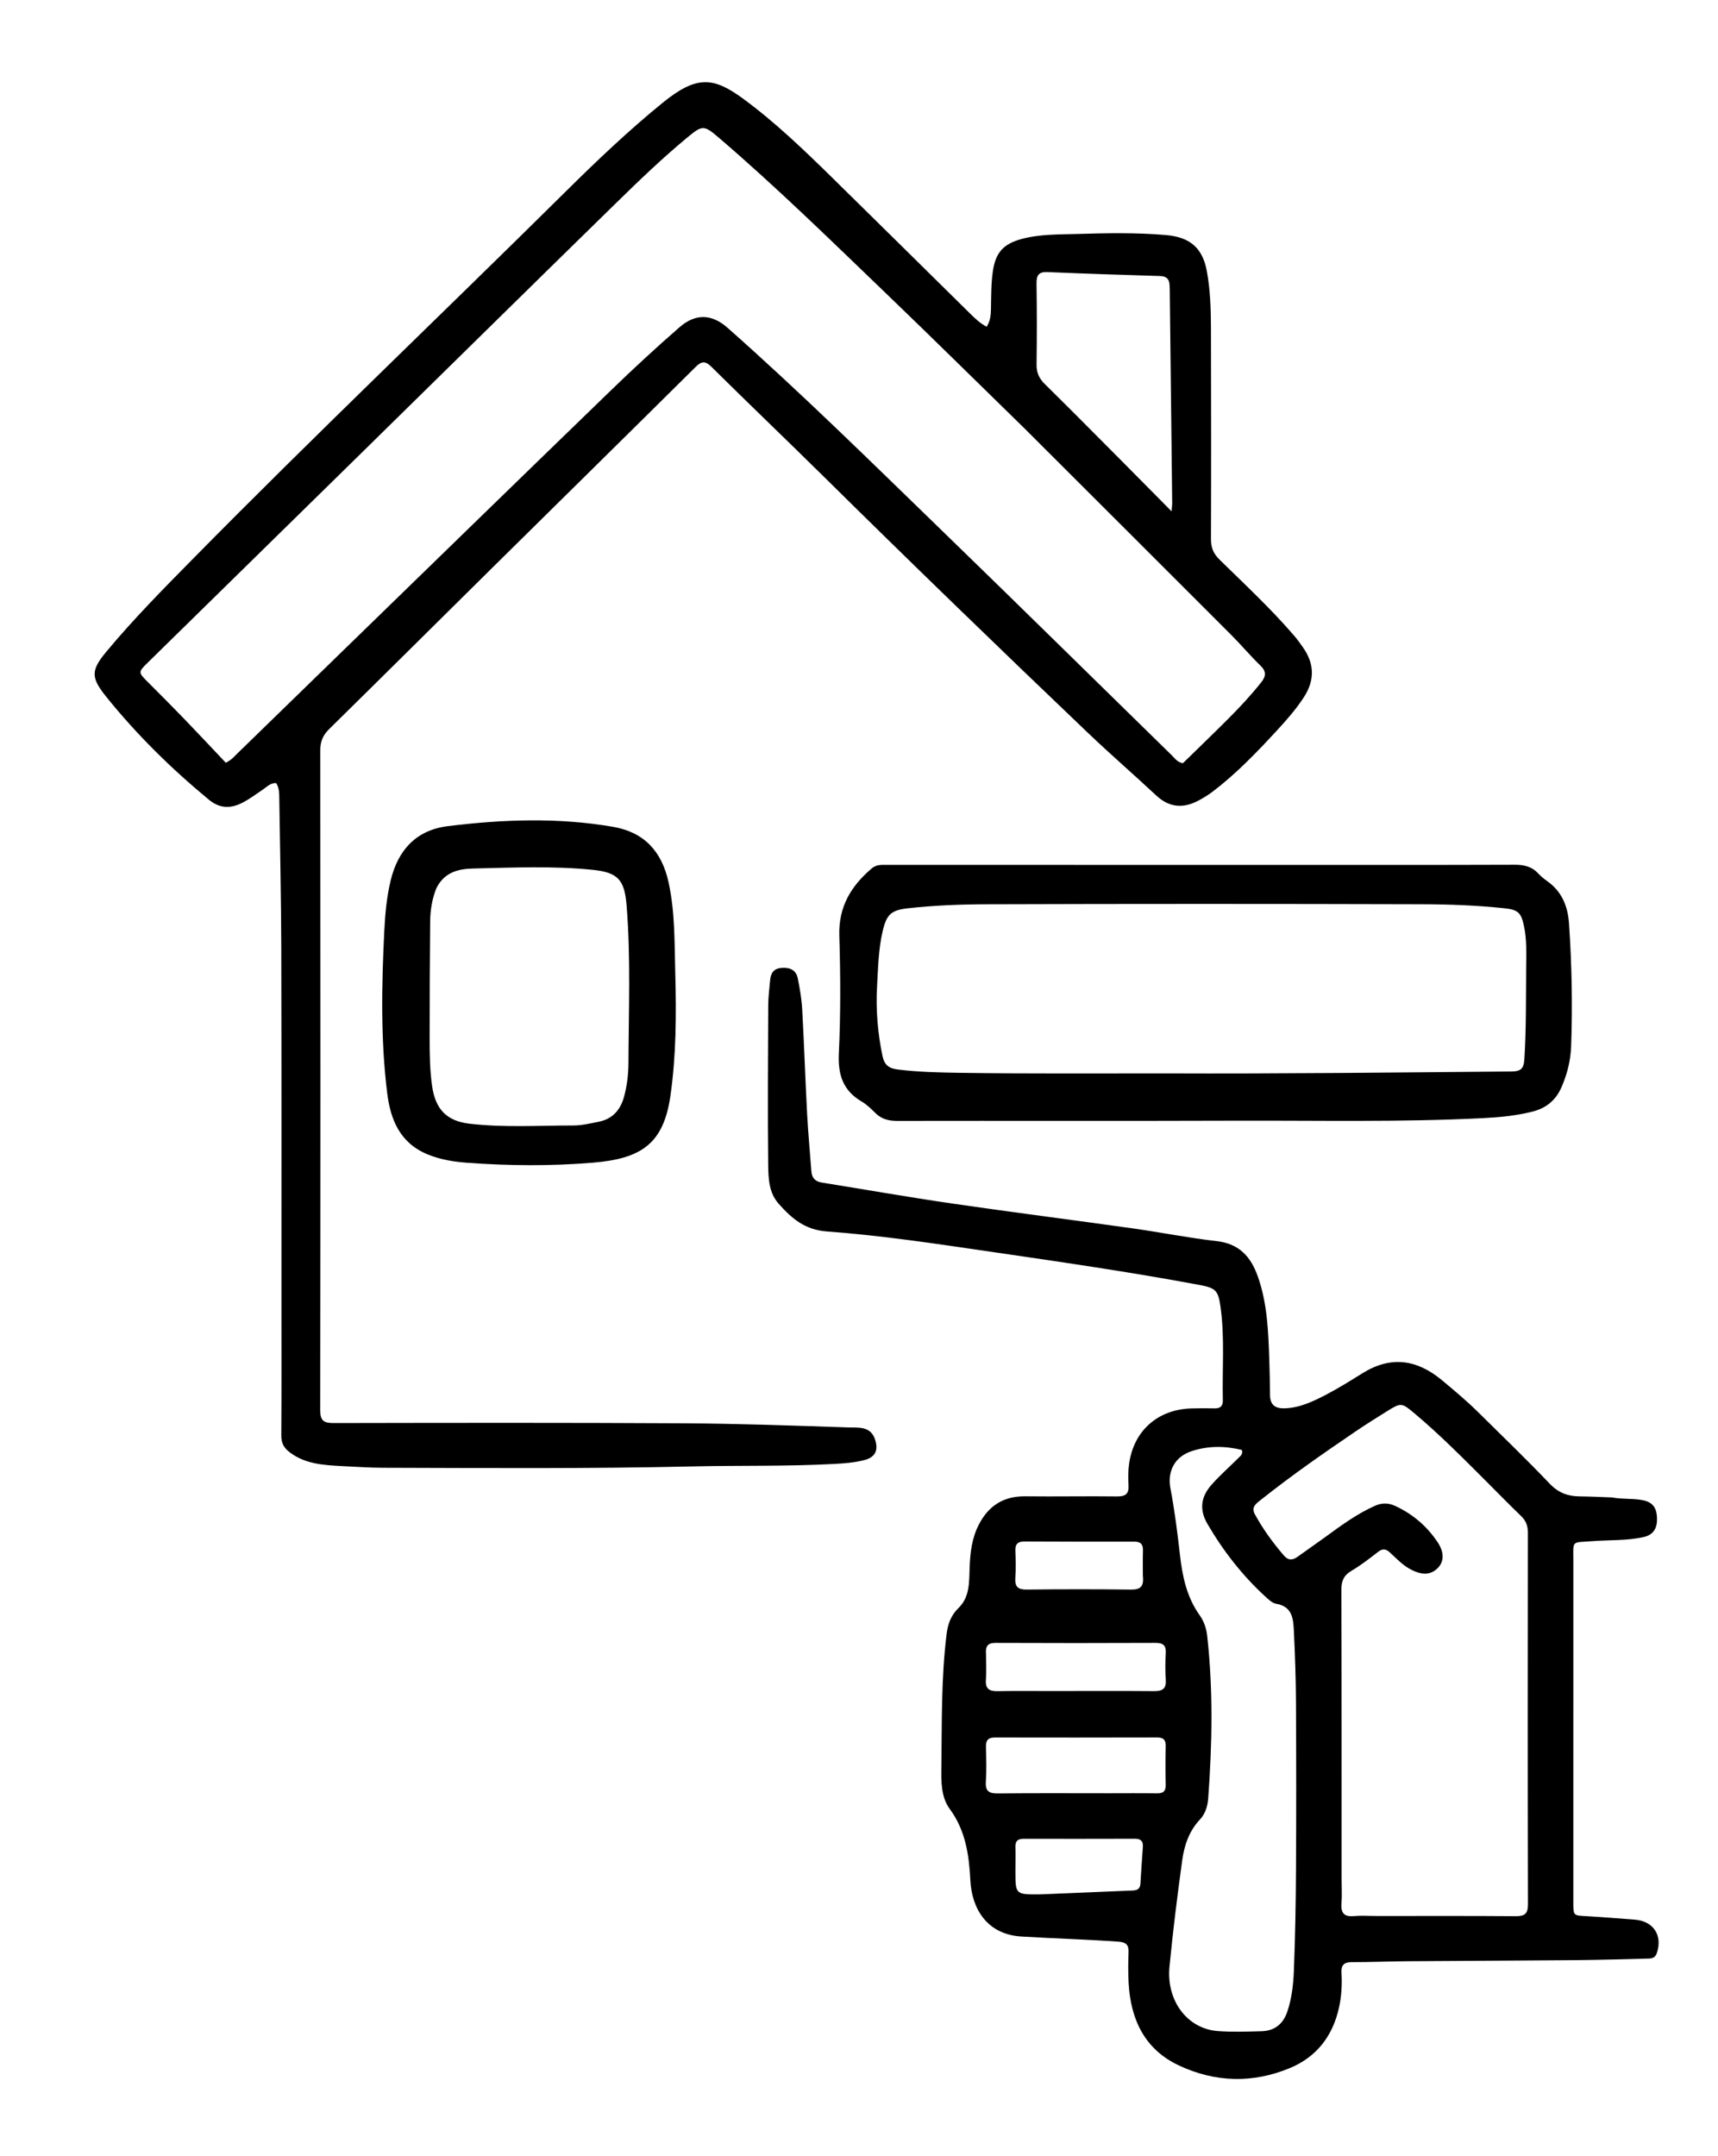 <svg version="1.1" id="Layer_1" xmlns="http://www.w3.org/2000/svg" xmlns:xlink="http://www.w3.org/1999/xlink" x="0px" y="0px"
	 width="100%" viewBox="0 0 816 1024" enable-background="new 0 0 816 1024" xml:space="preserve">
<path fill="#000000" opacity="1" stroke="none" 
	d="
M161.999,696.255 
	C153.188,695.77 144.994,695.195 137.812,689.883 
	C134.731,687.604 133.587,685.319 133.611,681.625 
	C133.748,661.127 133.684,640.628 133.681,620.129 
	C133.671,563.466 133.75,506.802 133.601,450.14 
	C133.539,426.481 132.993,402.824 132.652,379.166 
	C132.616,376.688 132.644,374.176 131.158,371.875 
	C128.381,371.798 126.64,373.802 124.633,375.137 
	C121.446,377.256 118.415,379.579 114.961,381.314 
	C109.322,384.146 104.22,383.924 99.201,379.778 
	C81.287,364.978 64.785,348.762 50.247,330.635 
	C43.089,321.71 43.242,318.247 50.441,309.583 
	C63.338,294.061 77.524,279.725 91.673,265.362 
	C149.682,206.476 209.576,149.502 268.303,91.344 
	C283.214,76.577 298.432,62.067 314.738,48.817 
	C330.905,35.68 338.861,36.494 353.094,46.967 
	C368.577,58.36 382.352,71.697 396.031,85.121 
	C417.677,106.364 439.231,127.701 460.834,148.988 
	C463.172,151.291 465.553,153.559 468.634,155.182 
	C470.403,152.373 470.622,149.615 470.676,146.786 
	C470.789,140.798 470.717,134.821 471.577,128.844 
	C472.824,120.176 476.4,115.931 484.995,113.562 
	C493.778,111.142 502.83,111.382 511.765,111.112 
	C525.737,110.689 539.729,110.428 553.715,111.62 
	C565.026,112.584 571.146,117.546 573.21,128.755 
	C574.845,137.63 575.147,146.639 575.167,155.636 
	C575.243,189.134 575.286,222.632 575.176,256.129 
	C575.162,260.122 576.38,262.959 579.224,265.752 
	C591.348,277.656 603.823,289.227 614.899,302.159 
	C616.304,303.799 617.546,305.585 618.801,307.348 
	C624.334,315.13 624.565,322.957 619.329,331.072 
	C615.598,336.854 611.068,341.957 606.45,346.971 
	C596.965,357.269 587.256,367.361 576.077,375.881 
	C573.969,377.489 571.674,378.893 569.336,380.151 
	C562.105,384.04 555.43,383.616 549.18,377.788 
	C538.456,367.788 527.357,358.186 516.753,348.065 
	C474.921,308.141 433.362,267.935 392.223,227.296 
	C374.204,209.496 355.883,192.002 337.881,174.185 
	C334.796,171.132 333.078,171.616 330.269,174.401 
	C298.199,206.198 265.997,237.863 233.87,269.602 
	C208.025,295.134 182.273,320.759 156.365,346.227 
	C153.402,349.14 152.126,352.099 152.129,356.286 
	C152.228,460.779 152.236,565.273 152.103,669.766 
	C152.097,674.751 153.816,675.839 158.453,675.831 
	C213.783,675.734 269.113,675.63 324.442,675.948 
	C350.584,676.098 376.726,677.022 402.857,677.908 
	C407.67,678.072 413.626,677.097 415.715,683.906 
	C417.219,688.81 415.699,692.05 410.688,693.376 
	C405.848,694.656 400.855,694.999 395.863,695.266 
	C373.555,696.458 351.218,695.911 328.902,696.427 
	C279.747,697.565 230.591,697.196 181.434,697.064 
	C175.113,697.047 168.794,696.539 161.999,696.255 
M486.822,203.678 
	C464.521,181.913 442.354,160.006 419.881,138.419 
	C394.165,113.717 368.678,88.758 341.58,65.539 
	C334.333,59.33 333.68,59.304 326.447,65.296 
	C314.761,74.977 303.809,85.481 292.973,96.077 
	C252.222,135.924 211.618,175.921 170.944,215.845 
	C137.405,248.764 103.84,281.656 70.298,314.571 
	C65.489,319.291 65.563,319.278 70.495,324.191 
	C76.28,329.954 82.033,335.75 87.7,341.628 
	C94.269,348.443 100.73,355.362 107.237,362.235 
	C110.132,360.782 111.256,359.274 112.54,358.026 
	C129.869,341.186 147.171,324.319 164.496,307.475 
	C206.434,266.702 248.33,225.885 290.362,185.209 
	C300.896,175.015 311.677,165.052 322.732,155.428 
	C330.387,148.765 338.107,149.071 345.595,155.697 
	C380.428,186.519 413.544,219.165 446.919,251.528 
	C483.649,287.143 520.087,323.058 556.675,358.819 
	C558.064,360.176 559.169,361.997 561.852,362.455 
	C569.029,355.434 576.469,348.298 583.742,340.995 
	C589.15,335.565 594.379,329.957 599.133,323.924 
	C601.303,321.17 601.563,318.906 598.742,316.174 
	C593.839,311.427 589.434,306.17 584.607,301.34 
	C552.21,268.921 519.757,236.559 486.822,203.678 
M528.198,214.301 
	C537.366,223.555 546.533,232.809 556.452,242.823 
	C556.634,240.618 556.765,239.818 556.756,239.021 
	C556.378,205.074 555.987,171.127 555.595,137.18 
	C555.587,136.515 555.542,135.85 555.5,135.186 
	C555.324,132.353 553.851,131.18 550.98,131.092 
	C533.187,130.55 515.393,129.992 497.61,129.213 
	C493.28,129.023 492.261,130.749 492.321,134.725 
	C492.513,147.539 492.51,160.359 492.338,173.174 
	C492.287,176.995 493.57,179.756 496.255,182.393 
	C506.825,192.772 517.232,203.317 528.198,214.301 
z"/>
<path fill="#000000" opacity="1" stroke="none" 
	d="
M765.591,711.152 
	C770.803,712.126 775.653,711.504 780.456,712.502 
	C785.486,713.547 786.925,716.693 787.036,721.054 
	C787.15,725.485 785.561,728.843 780.77,729.942 
	C772.74,731.785 764.522,731.29 756.397,731.917 
	C746.154,732.708 747.297,731.254 747.292,741.348 
	C747.263,795.012 747.28,848.677 747.282,902.341 
	C747.282,910.108 747.024,909.646 754.037,910.046 
	C761.51,910.471 768.97,911.115 776.436,911.668 
	C785.395,912.331 789.859,919.263 786.875,927.739 
	C785.987,930.262 783.959,930.138 781.978,930.185 
	C770.986,930.449 759.995,930.801 749.001,930.897 
	C722.17,931.131 695.338,931.214 668.507,931.419 
	C659.679,931.487 650.852,931.872 642.024,931.856 
	C638.279,931.849 636.946,933.384 637.167,936.958 
	C637.506,942.466 637.178,947.984 636.005,953.36 
	C633.078,966.775 625.492,976.78 612.772,982.105 
	C595.089,989.507 577.157,989.004 559.912,980.902 
	C543.579,973.228 536.975,958.941 536.059,941.604 
	C535.804,936.784 535.845,931.934 536.027,927.109 
	C536.167,923.415 534.613,922.36 531.036,922.108 
	C515.759,921.034 500.449,920.615 485.164,919.685 
	C468.26,918.657 461.551,905.817 460.893,893.058 
	C460.264,880.852 458.622,869.343 451.113,859.11 
	C446.902,853.37 447.038,846.029 447.127,839.304 
	C447.407,818.178 446.992,797.006 449.618,775.968 
	C450.208,771.247 451.682,767.122 455.322,763.599 
	C460.716,758.379 460.293,751.09 460.55,744.351 
	C460.821,737.265 461.616,730.446 464.918,724.053 
	C469.561,715.063 476.696,710.502 486.986,710.622 
	C501.483,710.791 515.985,710.501 530.482,710.679 
	C534.569,710.729 536.276,709.495 536.01,705.3 
	C535.801,701.99 535.828,698.604 536.273,695.323 
	C538.417,679.518 549.858,669.353 565.851,668.887 
	C569.514,668.78 573.185,668.78 576.849,668.861 
	C579.55,668.92 580.877,667.835 580.812,665.047 
	C580.467,650.242 581.777,635.398 579.706,620.631 
	C578.643,613.049 577.541,611.71 569.977,610.292 
	C536.794,604.076 503.388,599.256 469.992,594.381 
	C444.295,590.63 418.582,586.733 392.697,584.833 
	C382.215,584.063 375.941,578.562 369.824,571.661 
	C365.162,566.403 364.944,559.576 364.872,553.211 
	C364.586,527.883 364.777,502.55 364.891,477.219 
	C364.908,473.402 365.434,469.587 365.758,465.774 
	C366.037,462.487 367.186,460.038 371.028,459.686 
	C375.073,459.315 378.117,460.578 378.945,464.726 
	C379.921,469.616 380.761,474.585 381.036,479.555 
	C381.948,496.017 382.485,512.499 383.356,528.964 
	C383.839,538.095 384.711,547.205 385.387,556.325 
	C385.617,559.435 387.227,561.12 390.322,561.617 
	C411.003,564.939 431.638,568.572 452.363,571.591 
	C480.845,575.74 509.405,579.358 537.909,583.362 
	C551.252,585.236 564.495,587.911 577.873,589.425 
	C588.541,590.632 594.078,596.792 597.398,606.129 
	C601.939,618.9 602.413,632.222 602.868,645.548 
	C603.061,651.208 603.178,656.872 603.218,662.535 
	C603.252,667.287 605.776,668.984 610.232,668.833 
	C617.473,668.588 623.795,665.51 629.979,662.288 
	C635.879,659.214 641.532,655.647 647.192,652.133 
	C660.637,643.785 673.044,645.612 684.895,655.494 
	C690.786,660.405 696.67,665.312 702.122,670.707 
	C713.495,681.96 725.031,693.06 736.068,704.634 
	C740.136,708.899 744.592,710.59 750.144,710.656 
	C755.14,710.716 760.134,710.933 765.591,711.152 
M654.502,909.94 
	C676.331,909.941 698.162,909.851 719.99,910.024 
	C724.307,910.058 725.744,908.774 725.734,904.339 
	C725.604,845.516 725.621,786.693 725.699,727.869 
	C725.704,724.603 724.768,722.188 722.428,719.945 
	C717.016,714.757 711.792,709.374 706.486,704.075 
	C695.168,692.772 683.935,681.376 671.664,671.082 
	C665.795,666.158 665.374,666.125 659.037,670.06 
	C653.944,673.224 648.86,676.412 643.899,679.778 
	C628.598,690.16 613.425,700.728 598.942,712.245 
	C596.756,713.984 594.1,715.617 596.047,719.187 
	C599.896,726.241 604.595,732.684 609.83,738.762 
	C611.892,741.156 613.989,741.026 616.377,739.293 
	C620.691,736.162 625.091,733.151 629.402,730.016 
	C636.947,724.528 644.431,718.972 653.033,715.138 
	C656.334,713.666 659.447,713.694 662.645,715.176 
	C671.016,719.053 677.814,724.841 682.882,732.501 
	C686.092,737.354 685.907,741.824 682.705,744.877 
	C678.988,748.421 674.853,747.684 670.666,745.671 
	C666.517,743.676 663.454,740.331 660.162,737.29 
	C658.239,735.514 656.66,735.371 654.515,737.036 
	C650.438,740.199 646.331,743.394 641.901,746.008 
	C638.258,748.156 637.11,750.806 637.122,754.933 
	C637.256,800.758 637.216,846.583 637.224,892.409 
	C637.225,896.241 637.467,900.093 637.17,903.902 
	C636.823,908.362 638.261,910.416 643.011,909.983 
	C646.481,909.667 650.004,909.933 654.502,909.94 
M588.037,692.594 
	C588.973,691.53 590.539,690.783 589.834,688.596 
	C581.866,686.66 573.833,686.553 565.911,689.201 
	C558.014,691.841 554.357,698.636 555.931,706.893 
	C557.922,717.338 559.245,727.874 560.442,738.444 
	C561.587,748.547 563.651,758.484 569.777,767.061 
	C571.832,769.938 572.981,773.3 573.374,776.819 
	C576.244,802.563 575.762,828.338 573.859,854.11 
	C573.588,857.783 572.506,861.372 569.883,864.168 
	C564.742,869.65 562.476,876.49 561.499,883.595 
	C559.191,900.374 557.093,917.194 555.467,934.051 
	C553.907,950.228 564.007,963.518 578.379,964.576 
	C585.334,965.088 592.362,964.855 599.347,964.646 
	C605.52,964.461 609.528,961.114 611.477,955.243 
	C613.54,949.025 614.296,942.535 614.548,936.102 
	C615.176,920.133 615.464,904.146 615.555,888.164 
	C615.706,861.684 615.684,835.201 615.549,808.72 
	C615.493,797.569 615.125,786.412 614.581,775.274 
	C614.292,769.352 614.236,763.022 606.083,761.636 
	C604.293,761.332 602.593,759.699 601.137,758.366 
	C590.122,748.286 581.061,736.678 573.519,723.765 
	C569.413,716.735 570.503,710.677 575.515,705.047 
	C579.268,700.83 583.518,697.055 588.037,692.594 
M526.5,851.657 
	C534.159,851.656 541.819,851.581 549.476,851.689 
	C552.397,851.73 553.748,850.756 553.68,847.663 
	C553.546,841.506 553.545,835.341 553.682,829.184 
	C553.751,826.086 552.369,825.137 549.473,825.143 
	C523.833,825.204 498.193,825.221 472.553,825.162 
	C469.237,825.154 468.213,826.598 468.298,829.716 
	C468.449,835.206 468.618,840.721 468.258,846.192 
	C467.957,850.779 469.841,851.784 474.054,851.737 
	C491.201,851.543 508.351,851.657 526.5,851.657 
M468.338,785.77 
	C468.34,789.765 468.58,793.778 468.279,797.75 
	C467.952,802.065 469.886,803.24 473.84,803.159 
	C482.326,802.986 490.818,803.105 499.307,803.102 
	C515.62,803.096 531.934,803.001 548.246,803.141 
	C552.304,803.176 554.007,801.862 553.712,797.66 
	C553.421,793.519 553.465,789.331 553.702,785.183 
	C553.912,781.513 552.589,780.217 548.857,780.234 
	C523.556,780.35 498.253,780.334 472.952,780.235 
	C469.521,780.222 467.929,781.363 468.338,785.77 
M494.204,899.659 
	C508.323,899.07 522.443,898.484 536.562,897.89 
	C538.896,897.792 541.442,898.012 541.661,894.6 
	C542.033,888.797 542.394,882.992 542.822,877.193 
	C543.026,874.435 541.859,873.238 539.086,873.245 
	C521.447,873.292 503.809,873.307 486.17,873.27 
	C483.452,873.264 482.21,874.297 482.291,877.102 
	C482.401,880.926 482.297,884.756 482.297,888.583 
	C482.297,899.773 482.3,899.773 494.204,899.659 
M542.824,748.323 
	C542.829,744.323 542.749,740.32 542.869,736.324 
	C542.958,733.343 541.694,732.142 538.722,732.148 
	C521.389,732.183 504.056,732.167 486.724,732.075 
	C483.59,732.059 482.136,733.139 482.269,736.443 
	C482.442,740.77 482.526,745.122 482.249,749.437 
	C481.986,753.549 483.457,754.96 487.635,754.911 
	C504.132,754.721 520.635,754.706 537.132,754.917 
	C541.463,754.973 543.453,753.698 542.824,748.323 
z"/>
<path fill="#000000" opacity="1" stroke="none" 
	d="
M600,410.766 
	C640.146,410.764 679.792,410.818 719.438,410.682 
	C723.892,410.667 727.585,411.54 730.652,414.853 
	C731.888,416.189 733.326,417.38 734.82,418.426 
	C741.809,423.324 744.665,430.342 745.228,438.524 
	C746.565,457.963 746.938,477.427 746.242,496.895 
	C746.004,503.56 744.406,509.998 741.723,516.211 
	C738.978,522.569 734.347,526.304 727.79,527.943 
	C719.998,529.891 712.034,530.643 704.056,531.041 
	C664.772,533.005 625.452,532.088 586.148,532.23 
	C532.843,532.421 479.537,532.238 426.231,532.336 
	C422.153,532.343 418.757,531.536 415.816,528.632 
	C413.808,526.648 411.732,524.589 409.325,523.179 
	C400.422,517.964 397.95,510.481 398.431,500.297 
	C399.309,481.68 399.219,462.981 398.651,444.342 
	C398.234,430.68 404.188,420.817 414.042,412.419 
	C416.228,410.556 418.618,410.739 421.093,410.74 
	C480.562,410.746 540.031,410.757 600,410.766 
M553.5,509.766 
	C608.292,509.981 663.078,509.342 717.866,508.868 
	C722.338,508.83 723.752,507.559 724.035,502.982 
	C724.93,488.503 724.758,474.02 724.879,459.54 
	C724.935,452.906 725.233,446.232 723.813,439.638 
	C722.479,433.444 721.038,432.041 714.537,431.349 
	C701.445,429.955 688.282,429.471 675.152,429.433 
	C606.365,429.236 537.576,429.226 468.789,429.446 
	C456.333,429.485 443.834,429.97 431.408,431.338 
	C423.272,432.233 421.143,434.228 419.277,442.069 
	C417.218,450.722 417.083,459.57 416.583,468.334 
	C415.948,479.458 416.866,490.579 419.167,501.551 
	C420.001,505.53 421.989,507.359 426.18,507.891 
	C436.118,509.153 446.129,509.358 456.066,509.503 
	C488.205,509.974 520.354,509.742 553.5,509.766 
z"/>
<path fill="#000000" opacity="1" stroke="none" 
	d="
M203.049,548.218 
	C189.761,542.7 185.422,531.471 183.889,518.997 
	C180.732,493.323 181.264,467.533 182.55,441.746 
	C182.949,433.755 183.69,425.852 185.578,418.056 
	C189.073,403.627 197.772,394.208 212.63,392.363 
	C238.773,389.116 265.031,388.166 291.17,392.666 
	C305.983,395.217 314.338,404.353 317.541,418.987 
	C320.67,433.286 320.344,447.792 320.733,462.211 
	C321.259,481.657 321.201,501.172 318.42,520.498 
	C315.139,543.3 304.477,550.25 281.748,552.16 
	C261.826,553.833 241.84,553.677 221.891,552.213 
	C215.583,551.75 209.332,550.774 203.049,548.218 
M207.229,421.904 
	C205.244,426.923 204.366,432.18 204.318,437.528 
	C204.152,456.025 204.042,474.524 204.063,493.022 
	C204.072,500.673 204.147,508.324 205.26,515.947 
	C206.849,526.834 212.202,532.394 222.944,533.655 
	C239.39,535.586 255.897,534.503 272.377,534.507 
	C276.32,534.508 280.29,533.536 284.202,532.774 
	C290.766,531.496 294.602,527.35 296.37,520.97 
	C297.852,515.623 298.477,510.089 298.499,504.678 
	C298.6,479.865 299.604,455.03 297.637,430.24 
	C296.644,417.72 293.503,414.303 281.334,413.078 
	C262.55,411.187 243.707,412.028 224.899,412.465 
	C218.076,412.624 211.128,413.975 207.229,421.904 
z"/>
</svg>